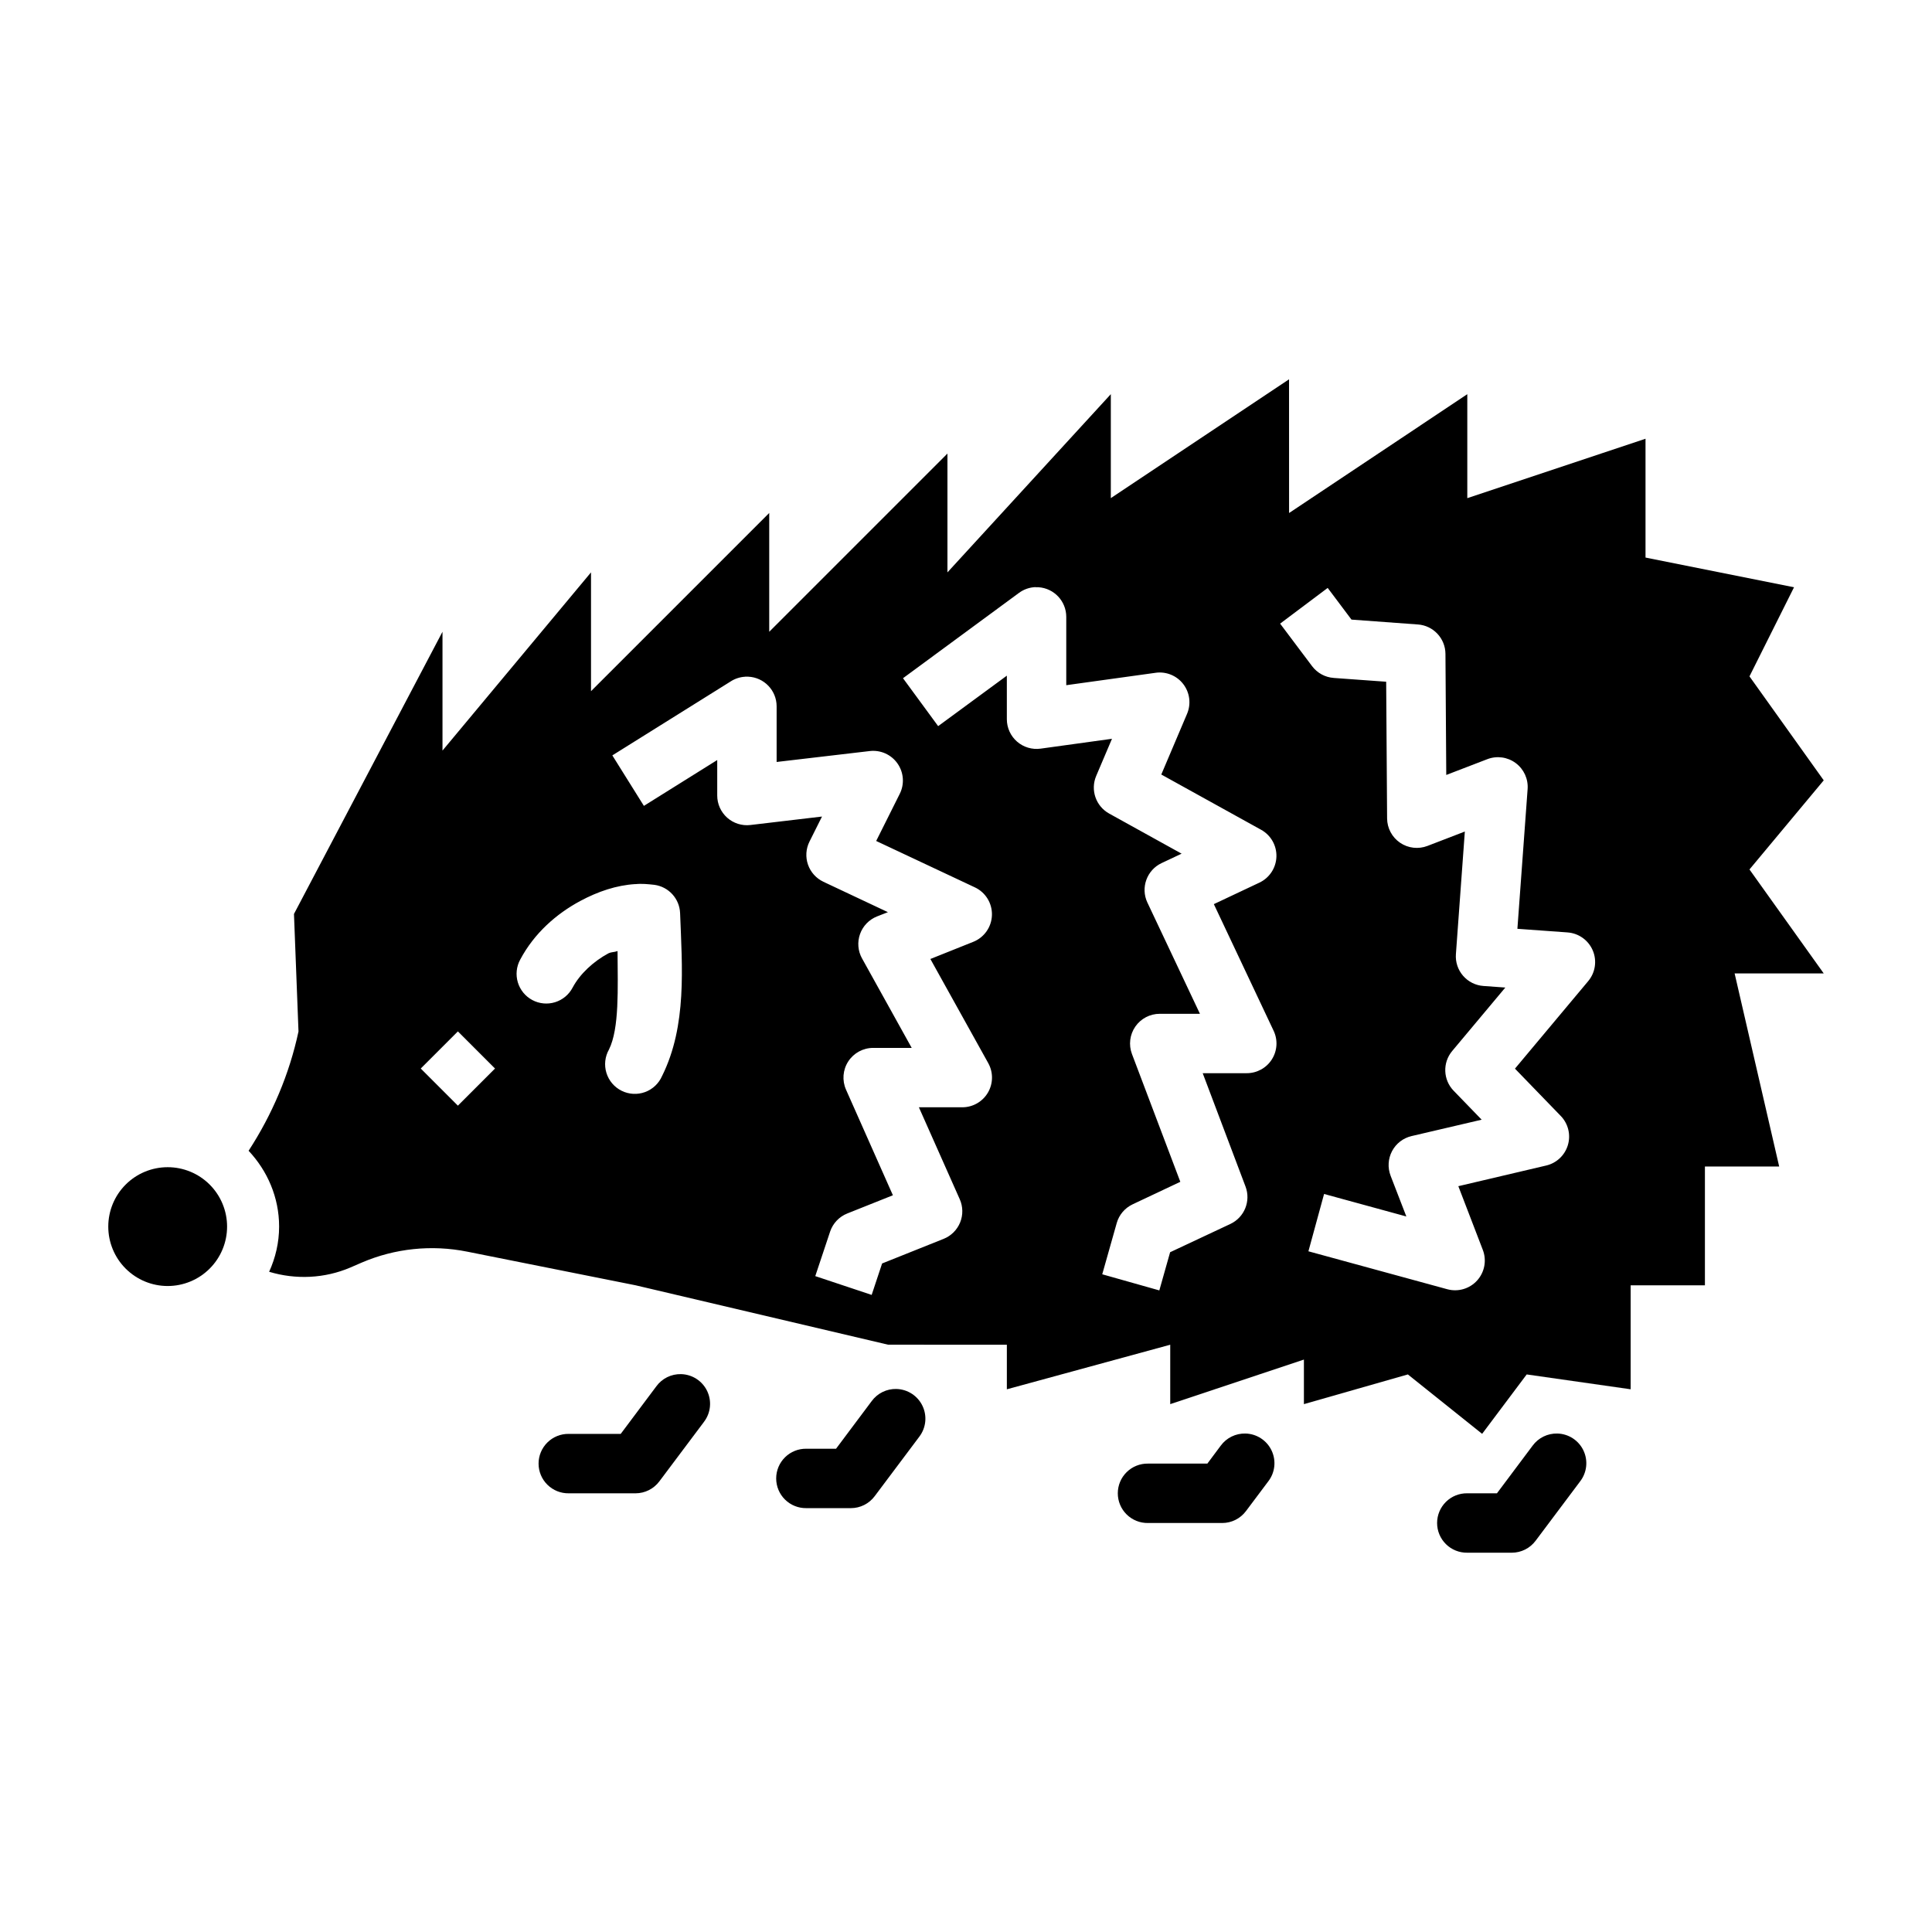<?xml version="1.0" encoding="UTF-8"?>
<!-- Uploaded to: SVG Repo, www.svgrepo.com, Generator: SVG Repo Mixer Tools -->
<svg fill="#000000" width="800px" height="800px" version="1.1" viewBox="144 144 512 512" xmlns="http://www.w3.org/2000/svg">
 <g fill-rule="evenodd">
  <path d="m485.61 244.52-47.23 31.488v-27.551l-43.297 47.23v-31.488l-47.23 47.23v-31.488l-47.23 47.23v-31.488l-39.359 47.23v-31.488l-39.359 74.785 1.199 31.148c-2.422 11.309-6.965 21.98-13.223 31.609 4.973 5.297 8.086 12.352 8.086 20.078 0 4.273-0.969 8.305-2.644 11.992 7.078 2.137 14.711 1.777 21.523-1.129l3.043-1.32c8.781-3.766 18.52-4.766 27.891-2.891l44.648 8.918 66.914 15.742 31.484 0.012v11.809l43.297-11.809v15.742l35.426-11.809v11.809l27.551-7.871 19.68 15.742 11.809-15.742 27.551 3.934v-27.551h19.68v-31.488h19.68l-11.809-51.168h23.617l-19.68-27.551 19.68-23.617-19.68-27.551 11.809-23.617-39.359-7.871v-31.488l-47.23 15.746v-27.551l-47.23 31.488zm-67.188 55.105c0.266-0.012 0.531-0.012 0.797 0 4.133 0.277 7.344 3.703 7.352 7.844v18.113l23.707-3.289v-0.004c2.809-0.379 5.602 0.773 7.32 3.027 1.715 2.25 2.094 5.254 0.984 7.859l-6.828 16.082 26.445 14.637c2.594 1.43 4.164 4.191 4.066 7.152-0.098 2.957-1.848 5.613-4.527 6.871l-12.055 5.688 15.836 33.551v-0.004c1.164 2.445 0.988 5.312-0.461 7.598-1.449 2.285-3.969 3.664-6.672 3.656h-11.656l11.348 30.043c1.453 3.84-0.289 8.148-3.996 9.902l-15.988 7.504-2.859 10.117-15.129-4.273 3.844-13.594-0.004 0.004c0.625-2.18 2.16-3.984 4.215-4.953l12.637-5.965-12.824-33.887c-0.906-2.418-0.57-5.129 0.902-7.254 1.473-2.121 3.894-3.387 6.481-3.383h10.641l-13.93-29.488h-0.004c-1.836-3.934-0.145-8.609 3.785-10.457l5.289-2.492-19.219-10.641c-3.519-1.961-4.992-6.258-3.414-9.965l4.184-9.84-18.91 2.613h-0.004c-2.25 0.309-4.527-0.367-6.242-1.859-1.715-1.488-2.699-3.648-2.707-5.918v-11.562l-18.203 13.375-9.316-12.699 30.719-22.602c1.277-0.945 2.809-1.484 4.398-1.543zm77.43 0.18 6.305 8.395 17.59 1.293-0.004-0.004c4.094 0.289 7.281 3.676 7.316 7.781l0.215 32.102 10.887-4.184c2.519-0.965 5.356-0.574 7.519 1.035 2.16 1.609 3.352 4.211 3.152 6.898l-2.707 37.023 13.285 0.957v0.004c2.953 0.207 5.535 2.055 6.691 4.781 1.156 2.723 0.684 5.867-1.219 8.133l-19.402 23.184 12.145 12.547c1.969 2.039 2.688 4.977 1.883 7.691-0.801 2.719-3 4.793-5.758 5.438l-23.277 5.473 6.488 16.883c1.066 2.769 0.484 5.902-1.504 8.102-1.984 2.203-5.043 3.102-7.906 2.324l-36.809-10.055 4.152-15.191 21.801 5.965-4.184-10.824h0.004c-0.812-2.125-0.668-4.496 0.398-6.508 1.066-2.012 2.949-3.461 5.168-3.977l18.574-4.34-7.441-7.688v0.004c-2.793-2.898-2.953-7.434-0.371-10.516l14.082-16.82-5.812-0.418h0.004c-2.086-0.152-4.023-1.121-5.391-2.703-1.367-1.582-2.051-3.641-1.898-5.723l2.367-32.5-9.902 3.812h0.004c-2.414 0.926-5.125 0.613-7.262-0.84-2.137-1.457-3.422-3.867-3.441-6.449l-0.246-36.223-13.898-1.004v-0.004c-2.281-0.16-4.379-1.305-5.75-3.137l-8.457-11.254zm-154.37 23.523c0.266-0.012 0.531-0.012 0.801 0 4.199 0.184 7.519 3.633 7.531 7.84v14.762l24.66-2.891h0.004c2.875-0.344 5.707 0.922 7.367 3.293 1.664 2.371 1.895 5.465 0.594 8.051l-6.242 12.484 26.168 12.301h0.004c2.828 1.336 4.598 4.223 4.504 7.352s-2.031 5.906-4.934 7.07l-11.379 4.551 15.344 27.613v0.004c1.352 2.438 1.309 5.41-0.105 7.809-1.414 2.402-3.996 3.875-6.781 3.875h-11.504l10.824 24.355c0.875 1.957 0.91 4.184 0.105 6.168-0.809 1.984-2.387 3.555-4.379 4.348l-16.297 6.519-2.766 8.332-14.945-4.981 3.938-11.809-0.004 0.004c0.742-2.191 2.406-3.945 4.551-4.797l12.086-4.824-12.422-27.984c-1.082-2.438-0.859-5.254 0.594-7.488s3.938-3.582 6.602-3.582h10.211l-13.16-23.707h-0.004c-1.098-1.98-1.289-4.332-0.531-6.465 0.758-2.129 2.398-3.832 4.5-4.668l2.891-1.129-17.098-8.055v-0.004c-1.918-0.902-3.391-2.543-4.086-4.543-0.695-2.004-0.551-4.199 0.395-6.098l3.32-6.641-18.973 2.242c-2.234 0.262-4.481-0.445-6.16-1.941-1.68-1.5-2.641-3.648-2.633-5.898v-9.379l-19.434 12.148-8.363-13.379 31.488-19.68v-0.004c1.121-0.691 2.402-1.094 3.719-1.164zm-29.09 54.98c1.664-0.18 3.344 0 5.012 0.18 3.797 0.508 6.68 3.672 6.828 7.504 0.531 14.305 1.852 29.809-4.766 43.141h-0.004c-0.855 1.984-2.488 3.531-4.516 4.277-2.031 0.742-4.277 0.621-6.211-0.34-1.938-0.961-3.394-2.676-4.027-4.742-0.637-2.066-0.391-4.305 0.672-6.184 2.777-5.594 2.328-16.133 2.277-26.105-0.949 0.355-1.48 0.18-2.43 0.613-3.938 2.117-7.547 5.445-9.473 9.07v-0.004c-0.973 1.863-2.648 3.258-4.652 3.879-2.008 0.621-4.18 0.414-6.031-0.574-1.855-0.988-3.234-2.676-3.84-4.688-0.602-2.012-0.379-4.18 0.625-6.023 3.731-7.023 9.617-12.152 15.898-15.531 4.711-2.527 9.645-4.195 14.637-4.488zm-47.047 39.023 9.84 9.84-9.84 9.84-9.84-9.84z"/>
  <path d="m474.08 523.9c-2.59-0.07-5.055 1.137-6.582 3.231l-3.535 4.738h-15.742c-2.109-0.031-4.141 0.781-5.644 2.262-1.504 1.48-2.348 3.5-2.348 5.609s0.844 4.129 2.348 5.609c1.504 1.48 3.535 2.293 5.644 2.262h19.68c2.481 0 4.816-1.176 6.301-3.164l5.902-7.871 0.004-0.004c1.809-2.344 2.144-5.508 0.871-8.184-1.27-2.676-3.938-4.41-6.898-4.488z"/>
  <path d="m556.73 523.9c-2.59-0.07-5.055 1.137-6.582 3.231l-9.441 12.609h-7.871c-2.106-0.031-4.141 0.781-5.641 2.262-1.504 1.48-2.348 3.5-2.348 5.609s0.844 4.129 2.348 5.609c1.5 1.48 3.535 2.293 5.641 2.262h11.809c2.484 0 4.82-1.176 6.305-3.164l11.809-15.746c1.805-2.348 2.144-5.508 0.871-8.184-1.273-2.676-3.938-4.41-6.898-4.488z"/>
  <path d="m324.51 508.16c-2.59-0.074-5.051 1.133-6.578 3.231l-9.441 12.609-13.777-0.004c-2.106-0.031-4.141 0.785-5.641 2.266-1.504 1.48-2.348 3.5-2.348 5.609 0 2.106 0.844 4.129 2.348 5.606 1.5 1.48 3.535 2.297 5.641 2.266h17.715c2.481-0.004 4.816-1.176 6.305-3.168l11.809-15.742h-0.004c1.809-2.348 2.144-5.508 0.871-8.184-1.273-2.672-3.938-4.406-6.898-4.488z"/>
  <path d="m381.58 512.09c-2.594-0.07-5.055 1.137-6.582 3.231l-9.438 12.609h-7.875c-2.106-0.031-4.141 0.781-5.641 2.262-1.504 1.48-2.348 3.5-2.348 5.609s0.844 4.129 2.348 5.609c1.5 1.48 3.535 2.293 5.641 2.262h11.809c2.484 0 4.82-1.176 6.305-3.164l11.809-15.742v-0.004c1.805-2.344 2.141-5.508 0.867-8.18-1.27-2.672-3.934-4.406-6.894-4.488z"/>
  <path d="m204.18 469.06c0 4.176-1.66 8.18-4.613 11.133s-6.957 4.613-11.133 4.613c-4.176 0-8.18-1.66-11.133-4.613s-4.609-6.957-4.609-11.133c0-4.176 1.656-8.18 4.609-11.133s6.957-4.609 11.133-4.609c4.176 0 8.18 1.656 11.133 4.609s4.613 6.957 4.613 11.133z"/>
 </g>
</svg>